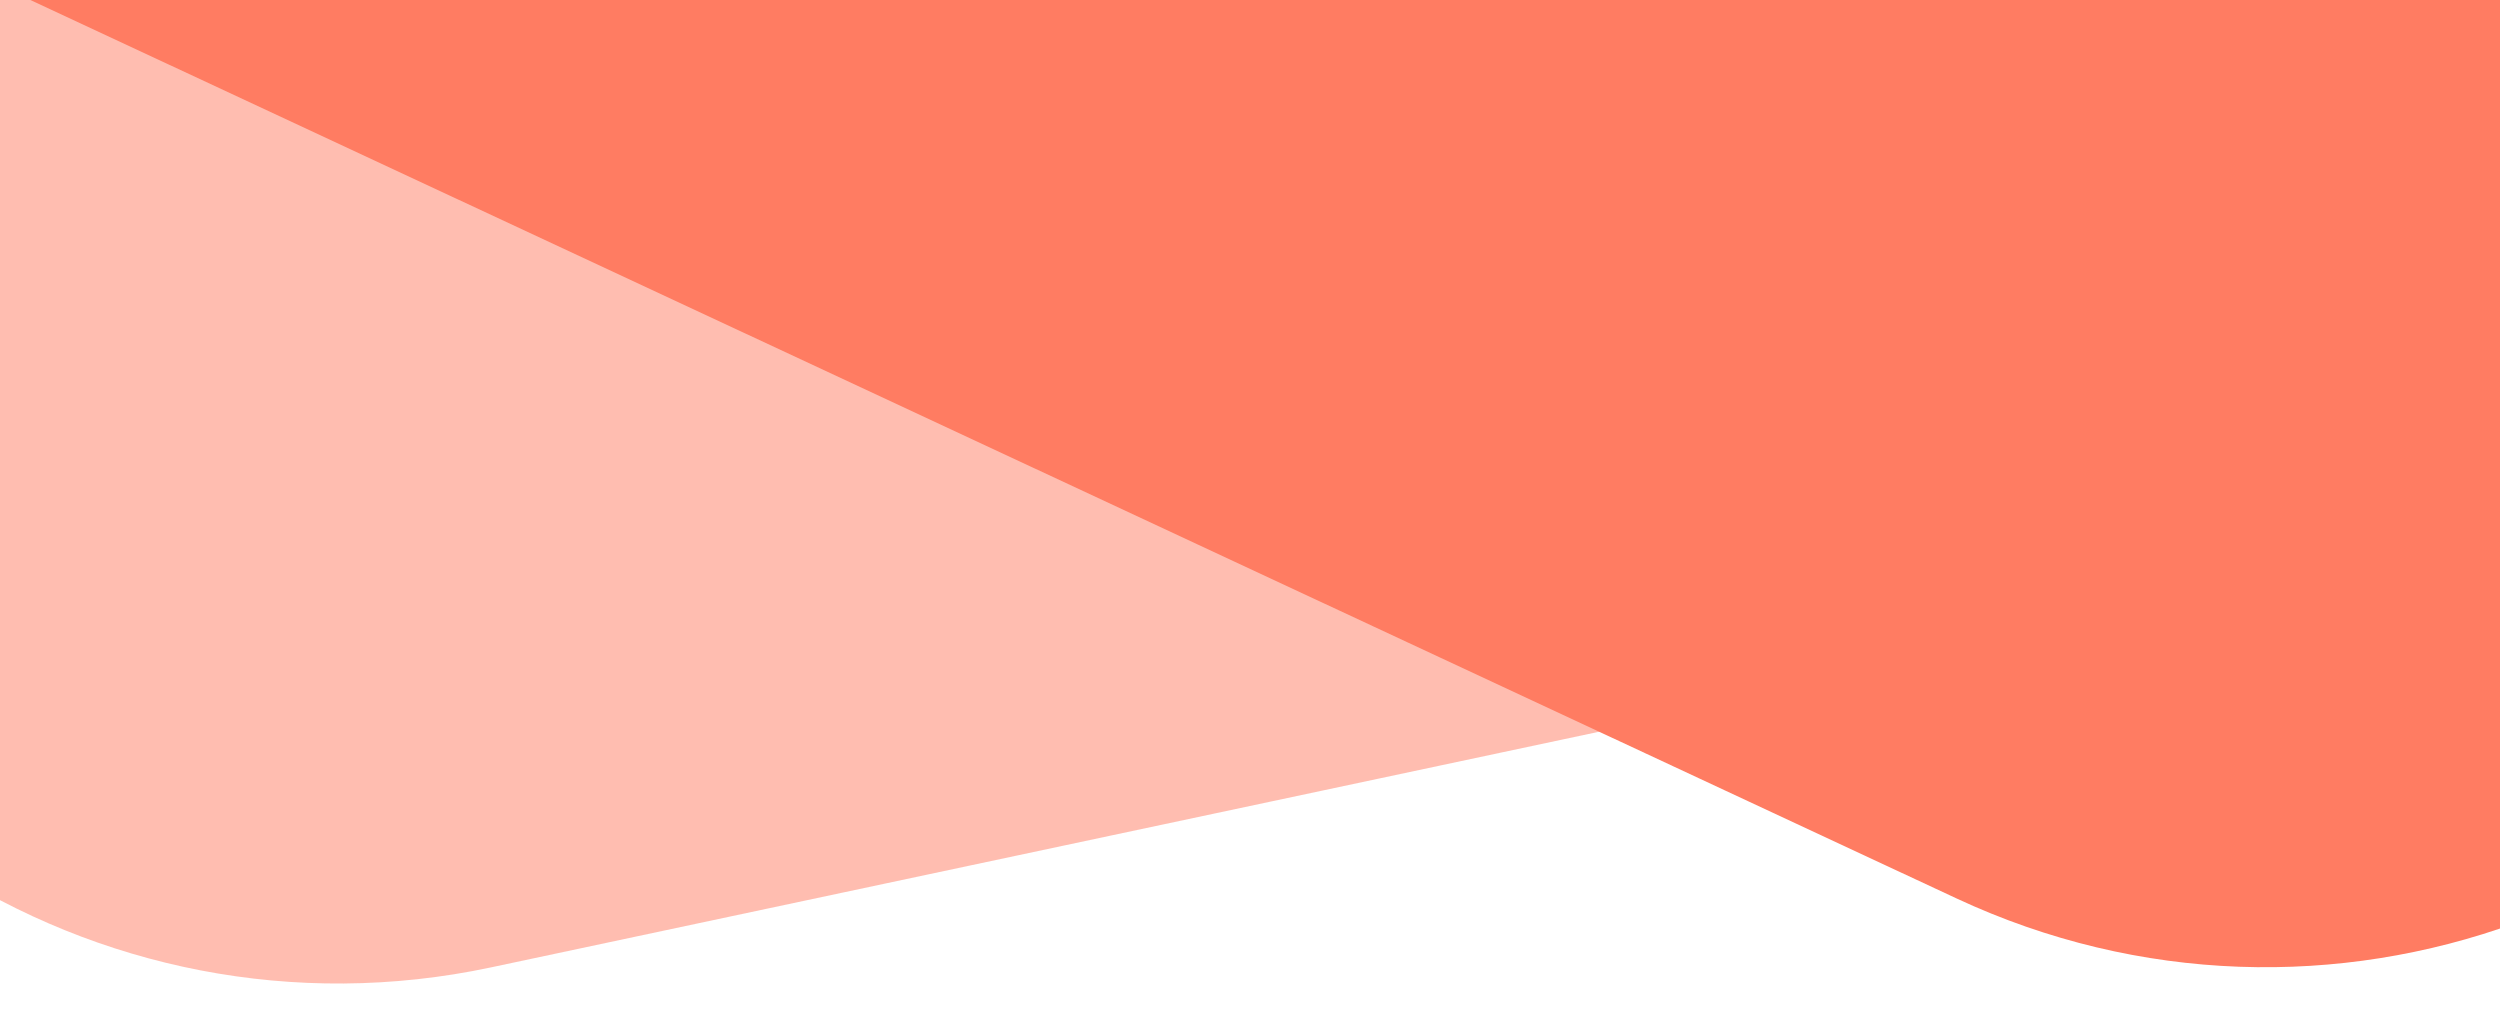 <svg width="1832" height="743" fill="none" xmlns="http://www.w3.org/2000/svg"><g clip-path="url(#clip0)" fill-rule="evenodd" clip-rule="evenodd" fill="#FF7C62"><path opacity=".5" d="M-329.435 44.339c-61.509-289.52 123.296-574.095 412.804-635.663L1644.59-923.34c289.6-61.586 574.27 123.284 635.8 412.889l53.46 251.669c61.51 289.52-123.29 574.095-412.8 635.663L359.825 708.897C70.233 770.483-214.442 585.613-275.968 296.009l-53.467-251.67z"/><path d="M2270.74 132c125.05-268.262 9-587.114-259.23-712.229L497.588-1286.38c-268.317-125.15-587.285-9.05-712.38 259.29l-124.53 267.127C-464.38-491.701-348.328-172.85-80.092-47.735L1433.83 658.413c268.31 125.153 587.28 9.058 712.38-259.285L2270.74 132z"/></g><defs><clipPath id="clip0"><path fill="#fff" d="M0 0h1920v743H0z"/></clipPath></defs></svg>